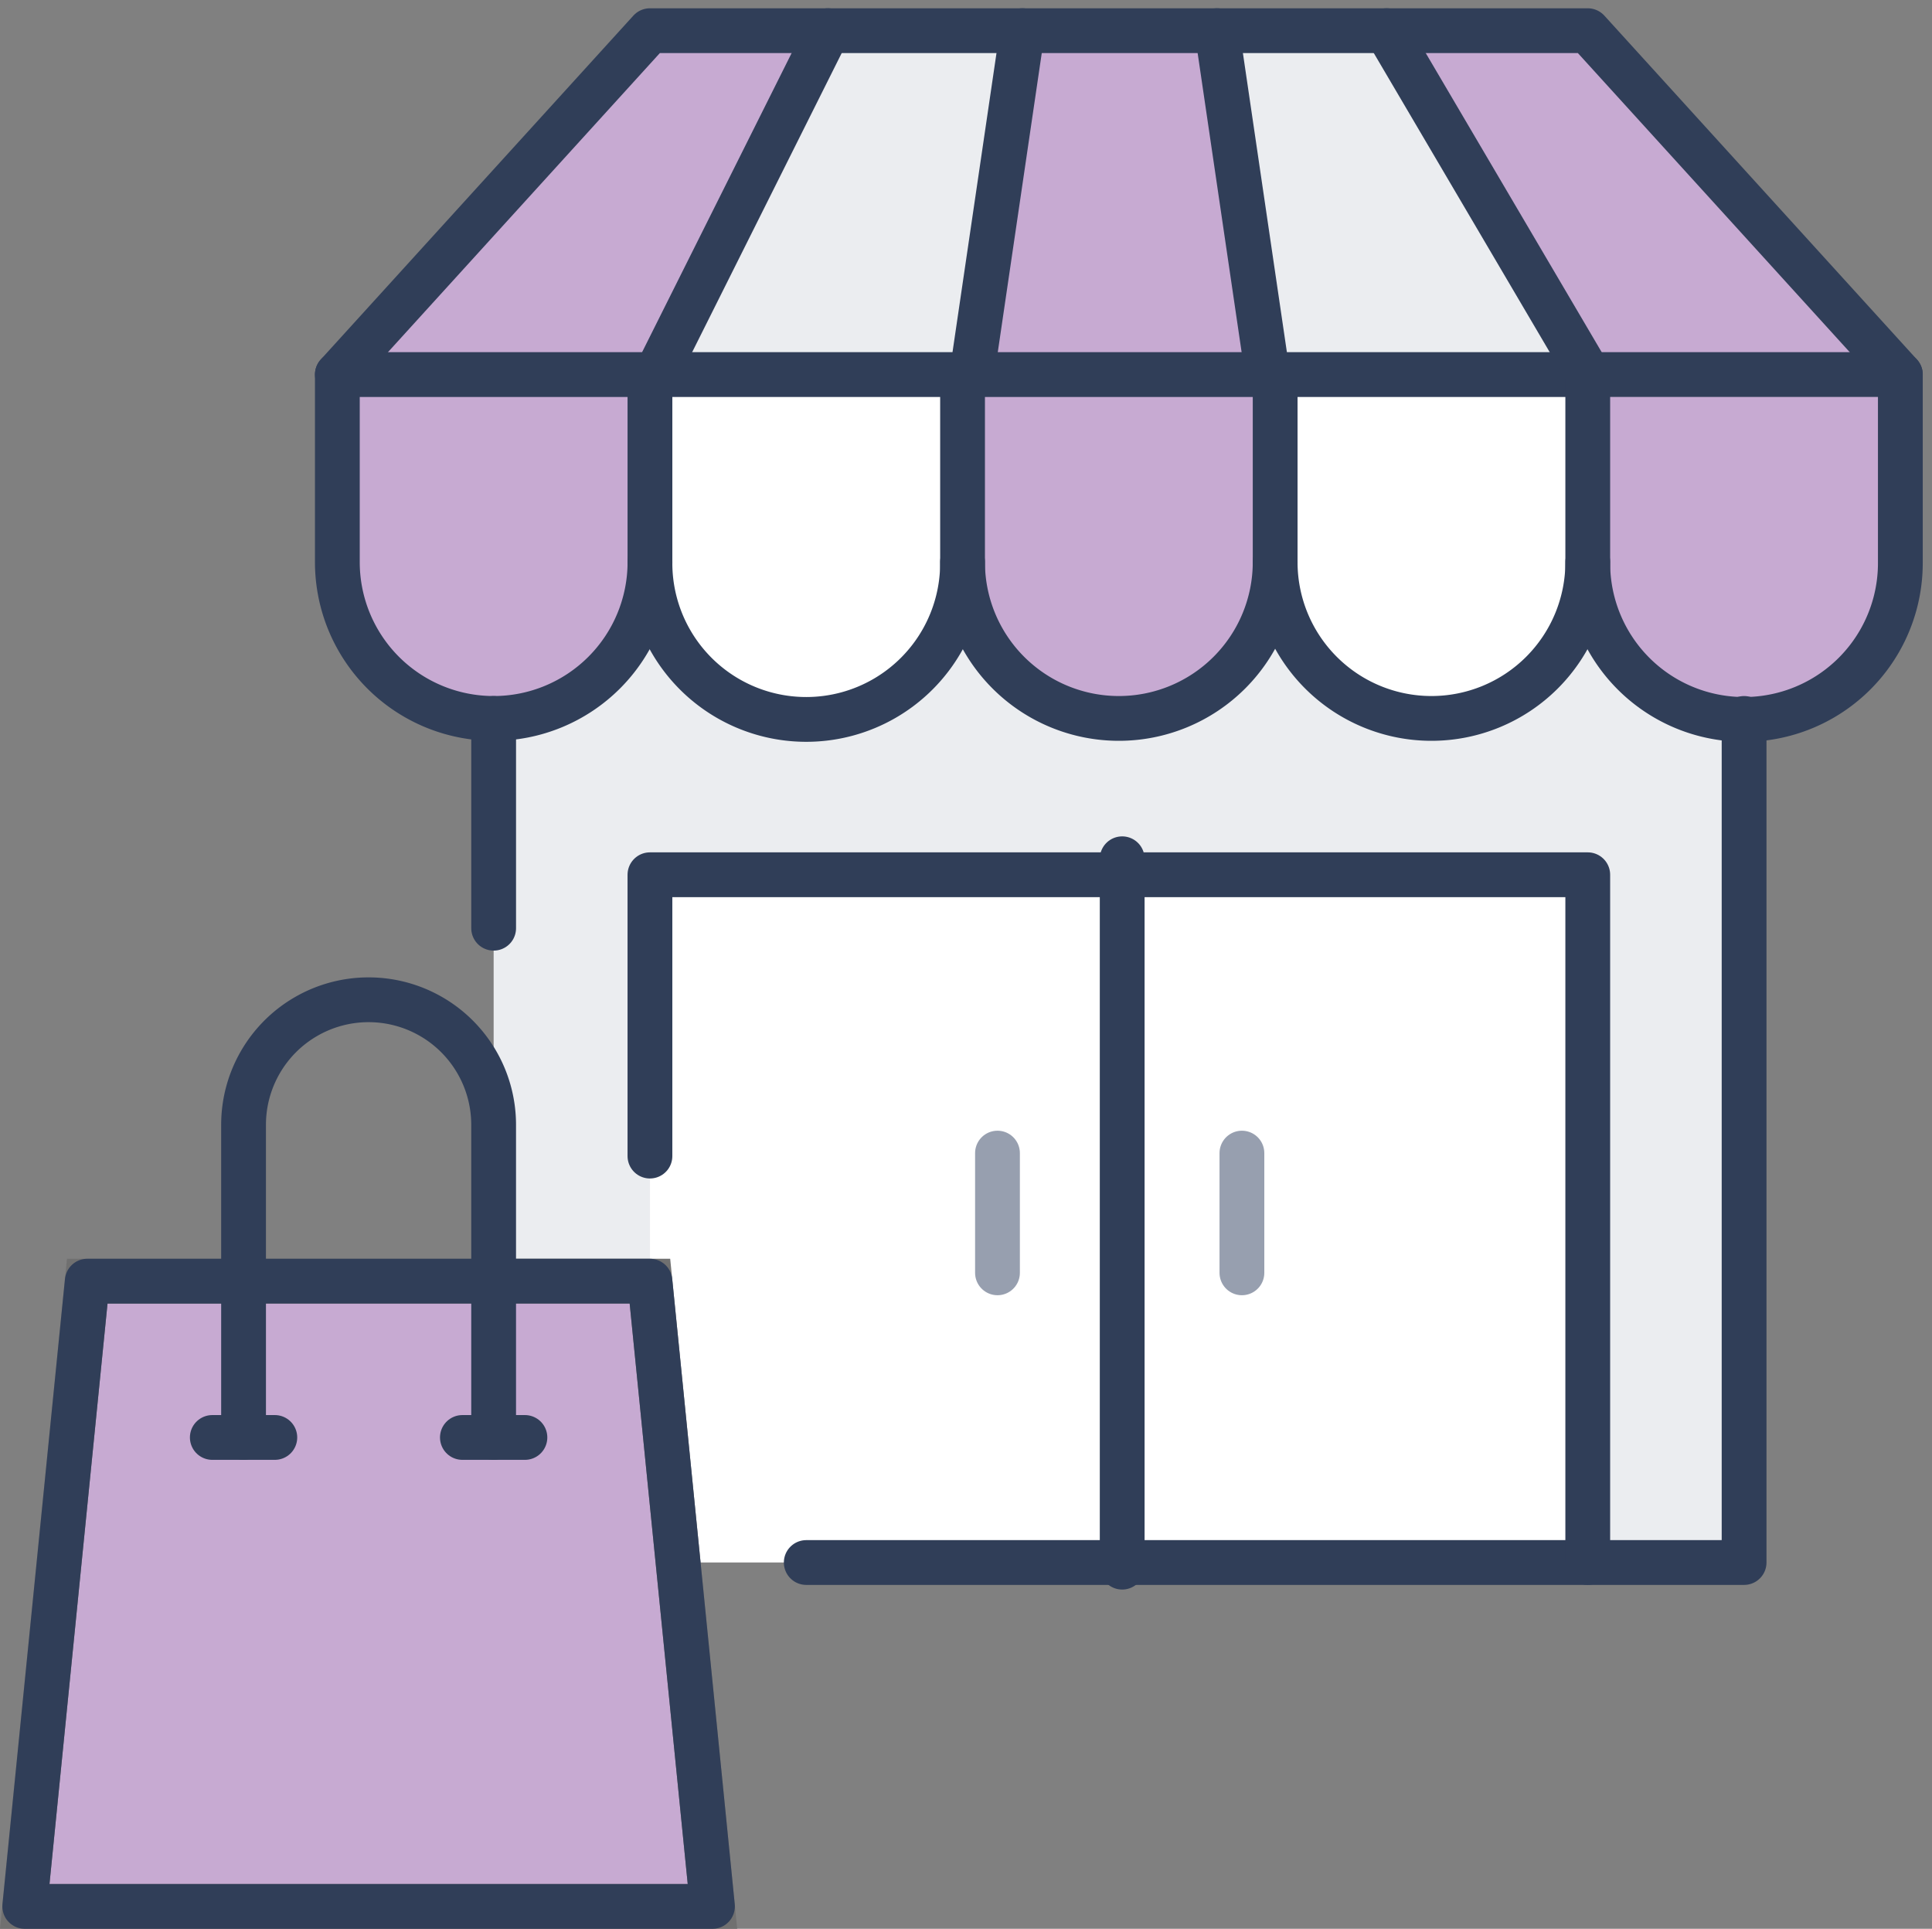 <svg xmlns="http://www.w3.org/2000/svg" width="301.976" height="301.461" viewBox="0 0 301.976 301.461"><rect x="0" y="0" width="301.976" height="301.461" fill="#808080" stroke="none"/><g id="Group_500" data-name="Group 500" transform="translate(3.867 4.791)"><g id="Group_499" data-name="Group 499" transform="translate(0 0)"><g id="Group_497" data-name="Group 497" transform="translate(0 0.003)"><path id="Path_3957" data-name="Path 3957" d="M5377.4,5205.908V5313.4h-68.894l-4.4-43.975v-63.517Z" transform="translate(-5206.391 -5073.985)" fill="#fff"></path><rect id="Rectangle_847" data-name="Rectangle 847" width="72.512" height="110.718" transform="translate(171.534 129.427)" fill="#fff"></rect><path id="Path_3958" data-name="Path 3958" d="M5264.111,5213.857v-63.518a24.431,24.431,0,1,1,48.862,0,24.43,24.43,0,1,1,48.861,0,24.43,24.43,0,1,1,48.859,0,24.43,24.43,0,1,1,48.861,0v131.923h-24.43V5174.769H5288.544v63.52h-24.433Z" transform="translate(-5190.82 -5042.844)" fill="#ebedf0"></path><path id="Path_3959" data-name="Path 3959" d="M5217.4,5309.906h24.431l4.4,43.976,5.376,53.748H5144.113l9.772-97.723H5217.4Z" transform="translate(-5144.113 -5114.462)" fill="#c7aad2" stroke="#707070" stroke-width="7"></path><path id="Path_3960" data-name="Path 3960" d="M5592.971,5077.908v29.313a24.43,24.43,0,1,1-48.859,0v-29.313Z" transform="translate(-5299.809 -5024.161)" fill="#c7aad2"></path><path id="Path_3961" data-name="Path 3961" d="M5525.429,4989.906l48.859,53.748h-48.859l-29.317-53.748Z" transform="translate(-5281.124 -4989.906)" fill="#c7aad2"></path><path id="Path_3962" data-name="Path 3962" d="M5512.974,5077.908v29.313a24.43,24.43,0,1,1-48.861,0v-29.313Z" transform="translate(-5268.67 -5024.161)" fill="#fff"></path><path id="Path_3963" data-name="Path 3963" d="M5477.428,4989.906l29.316,53.748h-48.861l-9.771-53.748Z" transform="translate(-5262.443 -4989.906)" fill="#ebedf0"></path><path id="Path_3964" data-name="Path 3964" d="M5432.974,5077.908v29.313a24.43,24.43,0,1,1-48.861,0v-29.313Z" transform="translate(-5237.531 -5024.161)" fill="#c7aad2"></path><path id="Path_3965" data-name="Path 3965" d="M5423.2,4989.906l9.772,53.748h-48.861l9.772-53.748Z" transform="translate(-5237.531 -4989.906)" fill="#c7aad2"></path><path id="Path_3966" data-name="Path 3966" d="M5362.744,4989.906l-9.773,53.748h-48.859l29.315-53.748Z" transform="translate(-5206.391 -4989.906)" fill="#ebedf0"></path><path id="Path_3967" data-name="Path 3967" d="M5352.971,5077.908v29.313a24.43,24.43,0,1,1-48.859,0v-29.313Z" transform="translate(-5206.391 -5024.161)" fill="#fff"></path><path id="Path_3968" data-name="Path 3968" d="M5302.289,4989.906l-29.315,53.748h-48.862l48.862-53.748Z" transform="translate(-5175.25 -4989.906)" fill="#c7aad2"></path><path id="Path_3969" data-name="Path 3969" d="M5272.974,5077.908v29.313a24.431,24.431,0,0,1-48.862,0v-29.313Z" transform="translate(-5175.25 -5024.161)" fill="#c7aad2"></path></g><g id="Group_498" data-name="Group 498" transform="translate(0 0)"><path id="Path_3970" data-name="Path 3970" d="M5272.974,5107.222a24.431,24.431,0,0,1-48.862,0v-29.313h48.862" transform="translate(-5175.25 -5024.158)" fill="none" stroke="#303e58" stroke-linecap="round" stroke-linejoin="round" stroke-width="7"></path><path id="Path_3971" data-name="Path 3971" d="M5352.971,5107.222a24.43,24.43,0,1,1-48.859,0v-29.313h48.859" transform="translate(-5206.391 -5024.158)" fill="none" stroke="#303e58" stroke-linecap="round" stroke-linejoin="round" stroke-width="7"></path><path id="Path_3972" data-name="Path 3972" d="M5432.974,5107.222a24.43,24.43,0,1,1-48.861,0v-29.313h48.861" transform="translate(-5237.531 -5024.158)" fill="none" stroke="#303e58" stroke-linecap="round" stroke-linejoin="round" stroke-width="7"></path><path id="Path_3973" data-name="Path 3973" d="M5512.974,5107.222a24.43,24.43,0,1,1-48.861,0v-29.313h48.861" transform="translate(-5268.67 -5024.158)" fill="none" stroke="#303e58" stroke-linecap="round" stroke-linejoin="round" stroke-width="7"></path><path id="Path_3974" data-name="Path 3974" d="M5592.971,5077.908v29.313a24.43,24.43,0,1,1-48.859,0v-29.313Z" transform="translate(-5299.809 -5024.158)" fill="none" stroke="#303e58" stroke-linecap="round" stroke-linejoin="round" stroke-width="7"></path><line id="Line_5" data-name="Line 5" x1="31.188" y1="53.02" transform="translate(212.859)" fill="none" stroke="#303e58" stroke-linecap="round" stroke-linejoin="round" stroke-width="7"></line><line id="Line_6" data-name="Line 6" x1="7.797" y1="53.02" transform="translate(186.349)" fill="none" stroke="#303e58" stroke-linecap="round" stroke-linejoin="round" stroke-width="7"></line><line id="Line_7" data-name="Line 7" y1="53.02" x2="7.797" transform="translate(148.143)" fill="none" stroke="#303e58" stroke-linecap="round" stroke-linejoin="round" stroke-width="7"></line><line id="Line_8" data-name="Line 8" y1="53.02" x2="26.51" transform="translate(99.022)" fill="none" stroke="#303e58" stroke-linecap="round" stroke-linejoin="round" stroke-width="7"></line><path id="Path_3975" data-name="Path 3975" d="M5224.111,5043.654l48.862-53.748h146.581l48.859,53.748" transform="translate(-5175.25 -4989.903)" fill="none" stroke="#303e58" stroke-linecap="round" stroke-linejoin="round" stroke-width="7"></path><path id="Path_3976" data-name="Path 3976" d="M5178.315,5309.906h-24.43l-9.772,97.723h107.494l-5.376-53.748-4.4-43.976h-63.52Z" transform="translate(-5144.113 -5114.459)" fill="none" stroke="#303e58" stroke-linecap="round" stroke-linejoin="round" stroke-width="7"></path><path id="Path_3977" data-name="Path 3977" d="M5200.113,5306.313v-48.864a19.543,19.543,0,0,1,39.087,0v48.864" transform="translate(-5165.911 -5086.437)" fill="none" stroke="#303e58" stroke-linecap="round" stroke-linejoin="round" stroke-width="7"></path><path id="Path_3978" data-name="Path 3978" d="M5265.885,5349.907h-9.773" transform="translate(-5187.706 -5130.03)" fill="none" stroke="#303e58" stroke-linecap="round" stroke-linejoin="round" stroke-width="7"></path><path id="Path_3979" data-name="Path 3979" d="M5201.885,5349.907h-9.772" transform="translate(-5162.796 -5130.03)" fill="none" stroke="#303e58" stroke-linecap="round" stroke-linejoin="round" stroke-width="7"></path><path id="Path_3980" data-name="Path 3980" d="M5264.112,5165.906v32.787" transform="translate(-5190.821 -5058.409)" fill="none" stroke="#303e58" stroke-linecap="round" stroke-linejoin="round" stroke-width="7"></path><path id="Path_3981" data-name="Path 3981" d="M5490.7,5165.906v131.926H5344.113" transform="translate(-5221.961 -5058.409)" fill="none" stroke="#303e58" stroke-linecap="round" stroke-linejoin="round" stroke-width="7"></path><path id="Path_3982" data-name="Path 3982" d="M5450.694,5313.4V5205.908H5304.111v43.972" transform="translate(-5206.391 -5073.981)" fill="none" stroke="#303e58" stroke-linecap="round" stroke-linejoin="round" stroke-width="7"></path><line id="Line_9" data-name="Line 9" y2="110.718" transform="translate(171.534 129.43)" fill="none" stroke="#303e58" stroke-linecap="round" stroke-linejoin="round" stroke-width="7"></line><line id="Line_10" data-name="Line 10" y2="18.713" transform="translate(190.247 175.433)" fill="none" stroke="#979faf" stroke-linecap="round" stroke-linejoin="round" stroke-width="7"></line><line id="Line_11" data-name="Line 11" y2="18.713" transform="translate(152.042 175.433)" fill="none" stroke="#979faf" stroke-linecap="round" stroke-linejoin="round" stroke-width="7"></line></g></g></g></svg>